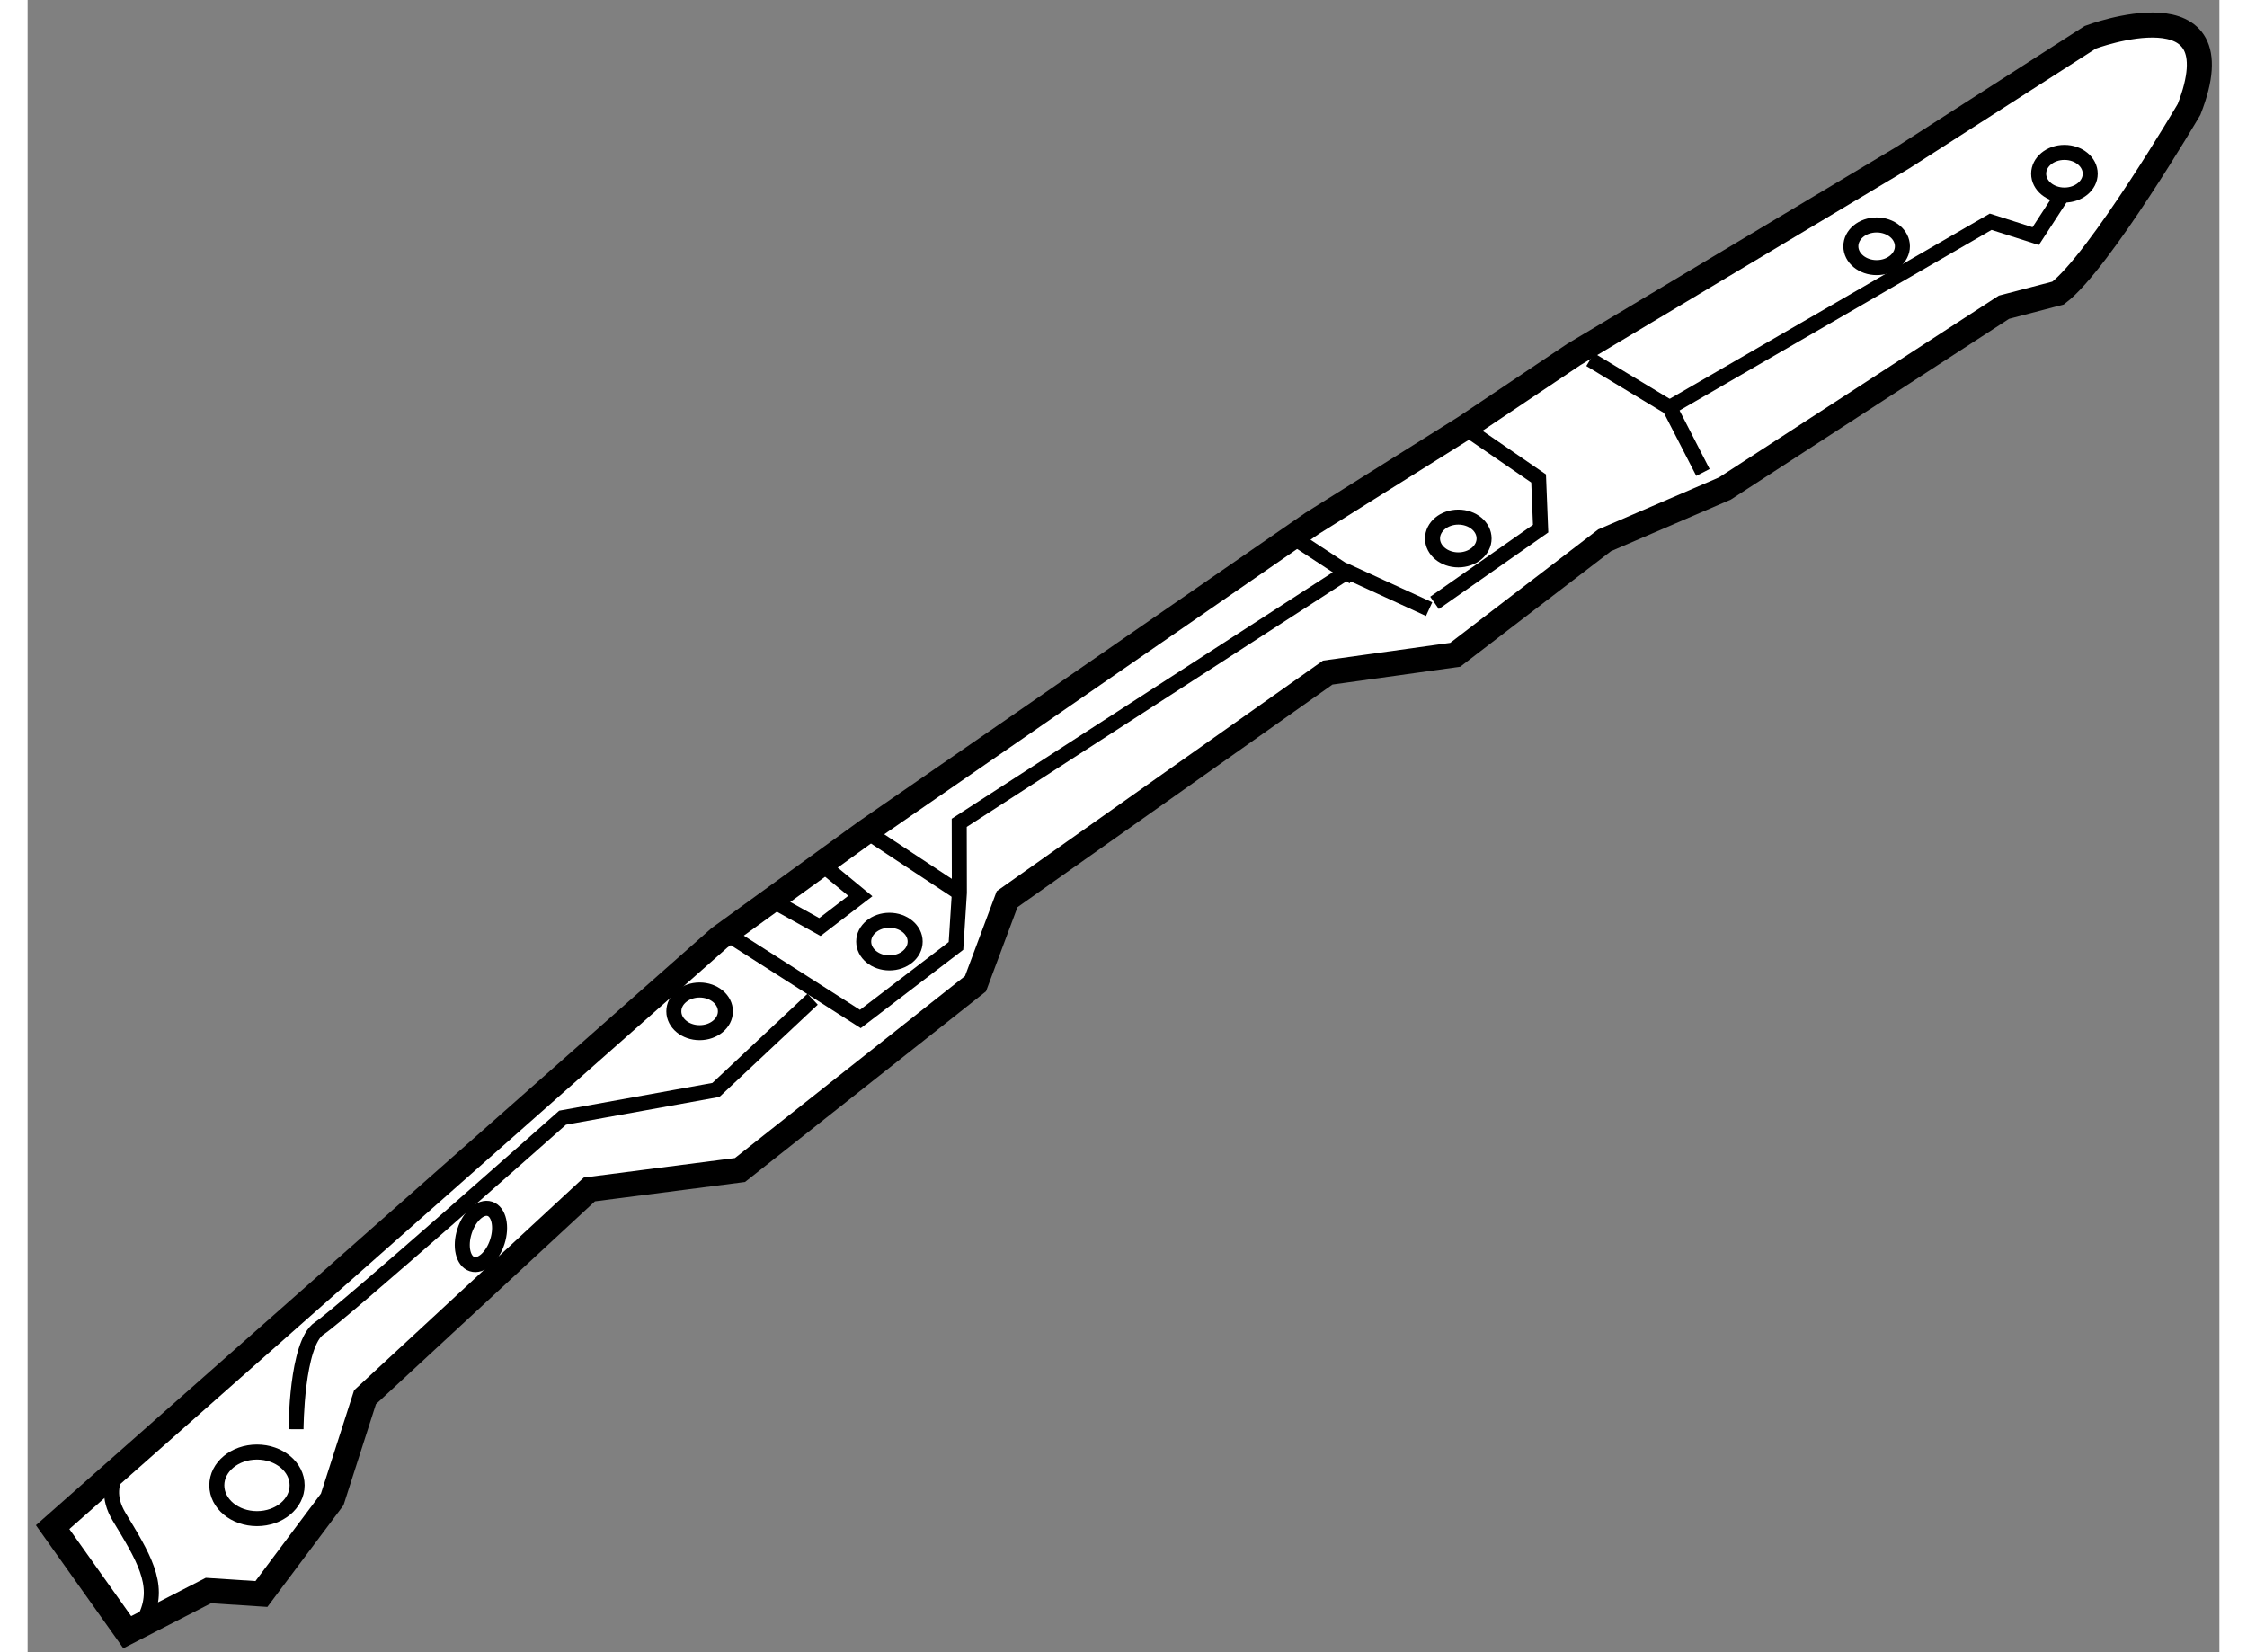 <?xml version="1.0" encoding="utf-8"?>
<!-- Generator: Adobe Illustrator 15.1.0, SVG Export Plug-In . SVG Version: 6.00 Build 0)  -->
<!DOCTYPE svg PUBLIC "-//W3C//DTD SVG 1.1//EN" "http://www.w3.org/Graphics/SVG/1.1/DTD/svg11.dtd">
<svg version="1.1" xmlns="http://www.w3.org/2000/svg" xmlns:xlink="http://www.w3.org/1999/xlink" x="0px" y="0px" width="244.8px"
	 height="180px" viewBox="139.42 24.496 43.776 32.999" enable-background="new 0 0 244.8 180" xml:space="preserve">
	
<rect x="139.42" y="24.496" width="43.776" height="32.999" fill="#808080" stroke="none"/>
	
<g><path fill="#FFFFFF" stroke="#000000" stroke-width="0.5" d="M141.41,57.095l-1.49-2.098l13.319-11.771l2.932-2.124l8.908-6.155
				l3.043-1.909l2.18-1.462l6.573-3.932l3.744-2.404c0,0,2.972-1.12,1.971,1.441c0,0-1.782,3.033-2.615,3.668l-1.082,0.283
				l-5.574,3.621l-2.402,1.034l-2.984,2.287l-2.546,0.355l-6.404,4.526l-0.631,1.688l-4.704,3.721l-3.008,0.388l-4.481,4.15
				l-0.655,2.041l-1.414,1.889l-1.059-0.069L141.41,57.095z"></path><path fill="none" stroke="#000000" stroke-width="0.3" d="M141.559,53.54c0,0-0.782,0.47-0.311,1.251
				c0.47,0.78,0.829,1.346,0.539,1.975"></path><path fill="none" stroke="#000000" stroke-width="0.3" d="M144.781,53.041c0,0,0.006-1.71,0.464-2.014
				c0.458-0.304,4.86-4.208,4.86-4.208l3.062-0.554l1.932-1.812"></path><polyline fill="none" stroke="#000000" stroke-width="0.3" points="153.509,43.224 156.052,44.848 157.962,43.388 158.03,42.329 
				158.027,40.93 165.782,35.914 167.412,36.662 		"></polyline><polyline fill="none" stroke="#000000" stroke-width="0.3" points="167.52,36.537 169.639,35.054 169.599,34.052 168.122,33.037 
						"></polyline><polyline fill="none" stroke="#000000" stroke-width="0.3" points="170.629,31.678 172.215,32.636 172.881,33.932 		"></polyline><polyline fill="none" stroke="#000000" stroke-width="0.3" points="180.059,28.393 179.527,29.212 178.628,28.925 172.215,32.636 
						"></polyline><line fill="none" stroke="#000000" stroke-width="0.3" x1="156.171" y1="41.102" x2="158.03" y2="42.329"></line><ellipse transform="matrix(0.952 0.306 -0.306 0.952 22.201 -43.093)" fill="none" stroke="#000000" stroke-width="0.3" cx="148.46" cy="49.218" rx="0.344" ry="0.58"></ellipse><ellipse fill="none" stroke="#000000" stroke-width="0.3" cx="152.842" cy="44.695" rx="0.515" ry="0.426"></ellipse><ellipse fill="none" stroke="#000000" stroke-width="0.3" cx="144.001" cy="54.162" rx="0.802" ry="0.665"></ellipse><ellipse fill="none" stroke="#000000" stroke-width="0.3" cx="156.633" cy="43.302" rx="0.514" ry="0.426"></ellipse><ellipse fill="none" stroke="#000000" stroke-width="0.3" cx="167.995" cy="35.251" rx="0.515" ry="0.427"></ellipse><ellipse fill="none" stroke="#000000" stroke-width="0.3" cx="176.35" cy="29.415" rx="0.515" ry="0.426"></ellipse><ellipse fill="none" stroke="#000000" stroke-width="0.3" cx="180.101" cy="27.966" rx="0.515" ry="0.426"></ellipse><line fill="none" stroke="#000000" stroke-width="0.3" x1="165.905" y1="36.021" x2="164.696" y2="35.228"></line><polyline fill="none" stroke="#000000" stroke-width="0.3" points="155.249,41.73 156.052,42.392 155.244,43.011 154.384,42.533 
						"></polyline></g>


</svg>